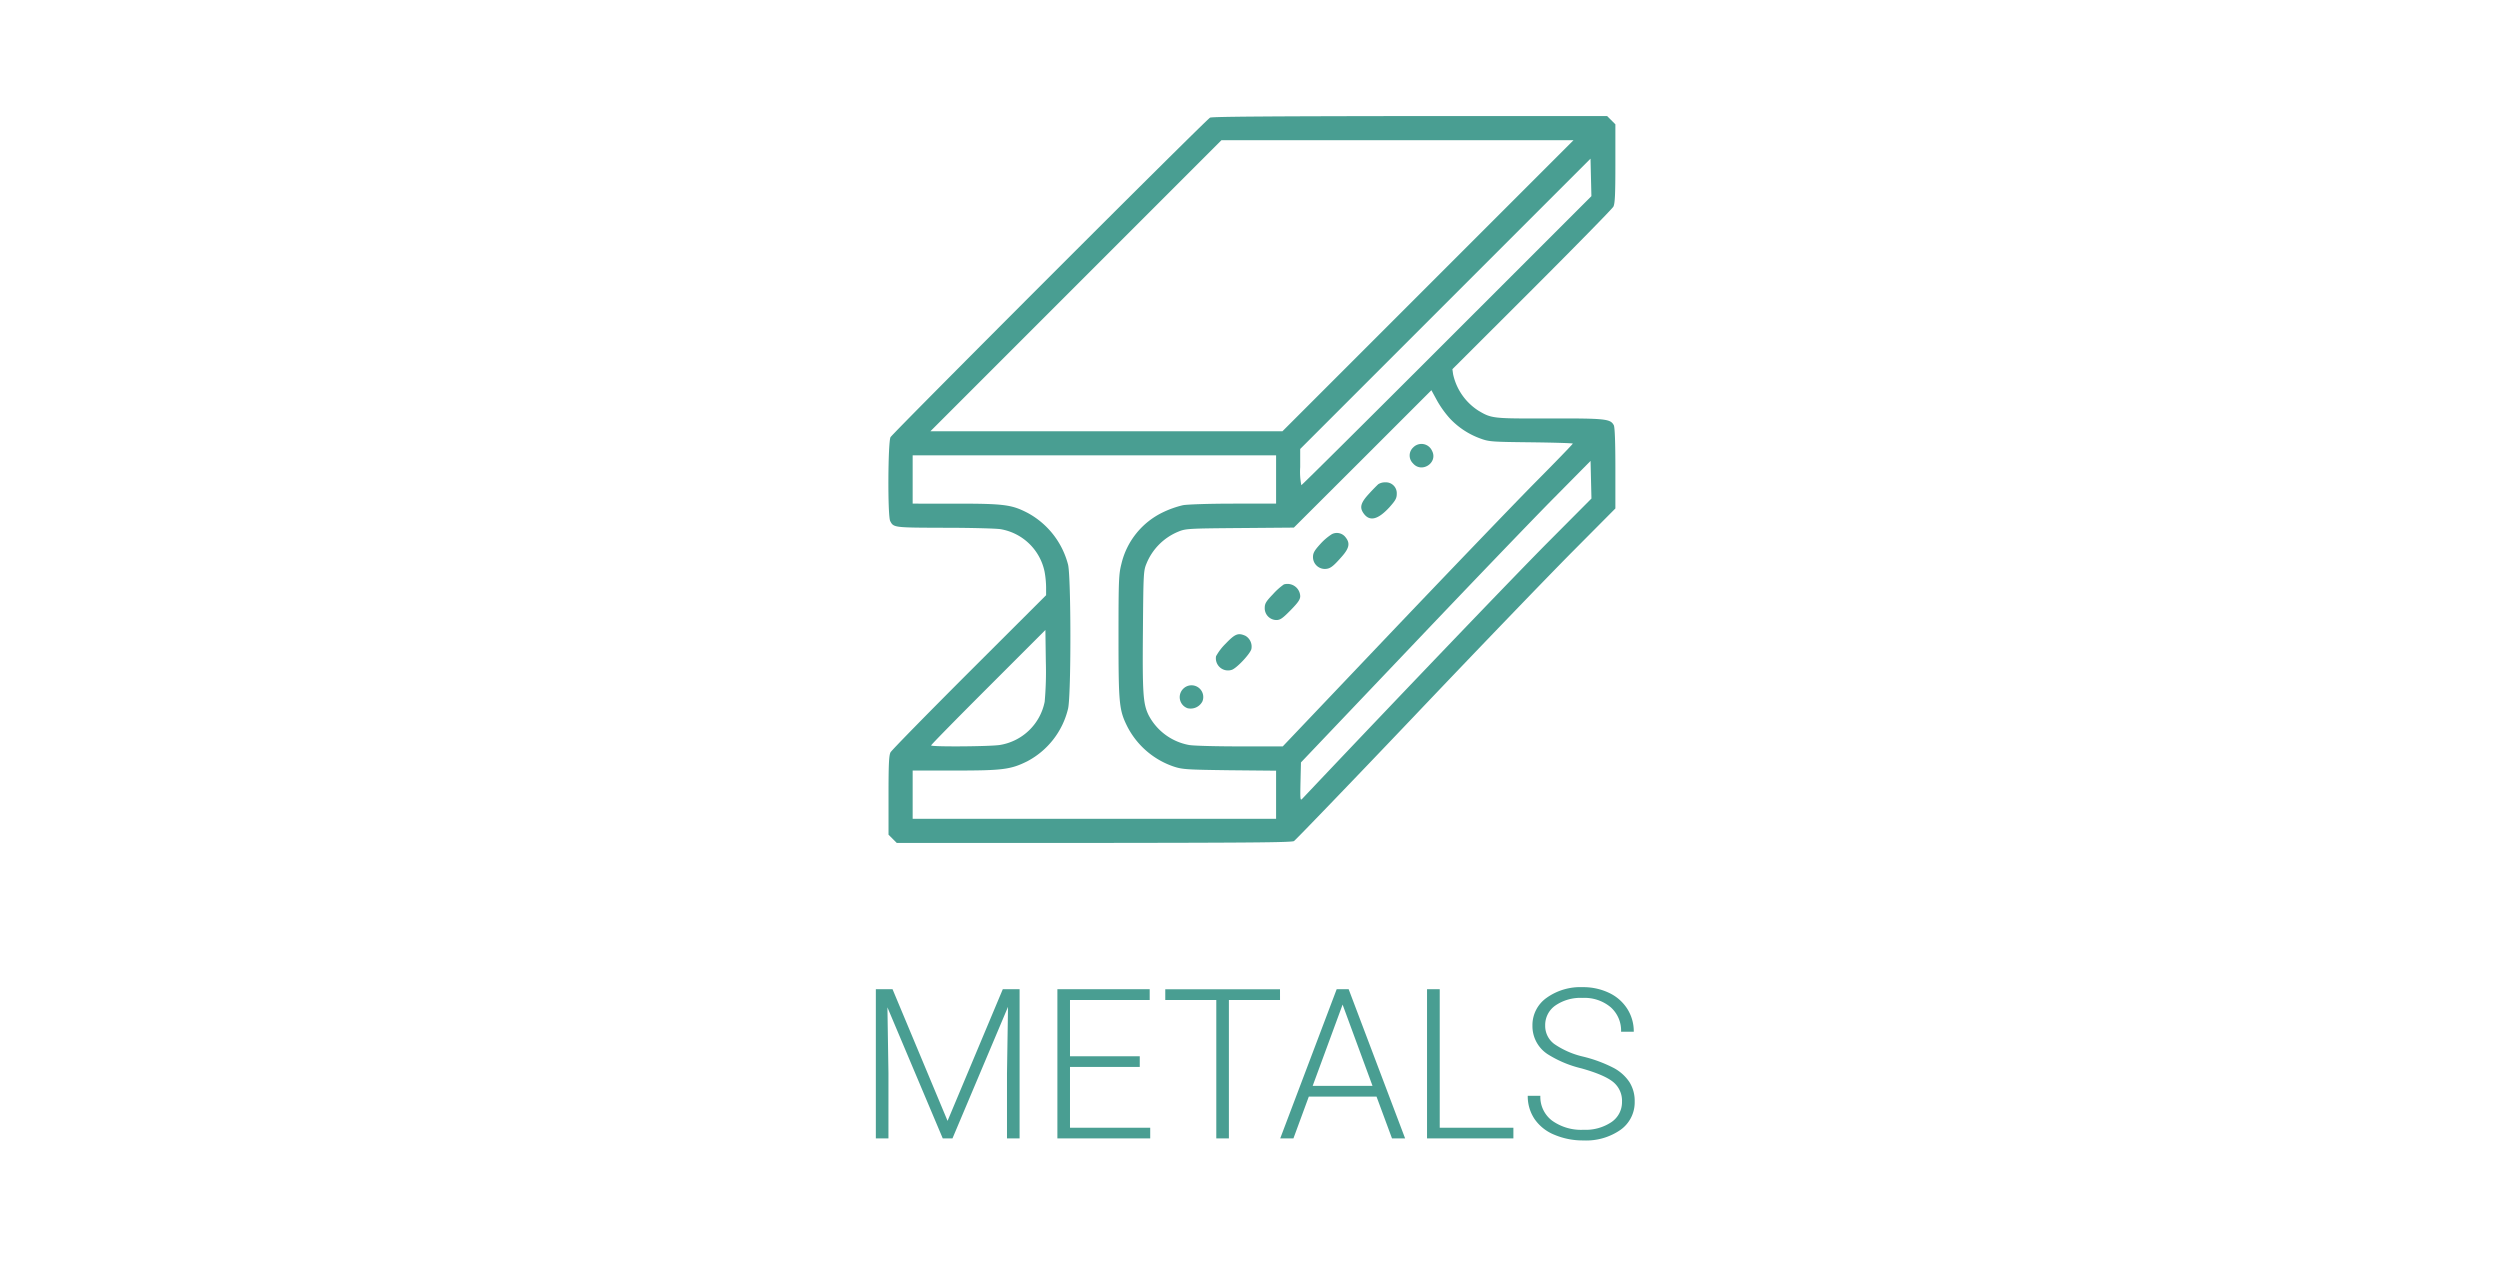 <svg xmlns="http://www.w3.org/2000/svg" xmlns:xlink="http://www.w3.org/1999/xlink" width="560" height="284" viewBox="0 0 560 284"><defs><clipPath id="b"><rect width="560" height="284"></rect></clipPath></defs><g id="a" clip-path="url(#b)"><path d="M-80.07-33.414l12.324,29.49,12.37-29.49h3.764V0h-2.823V-14.55l.229-14.917L-66.645,0h-2.18L-81.217-29.352l.229,14.71V0h-2.823V-33.414Zm55.376,17.4H-40.322V-2.387h17.969V0H-43.145V-33.414h20.677V-31H-40.322v12.6h15.628ZM6.724-31H-4.728V0H-7.55V-31H-18.979v-2.41h25.7ZM28.342-9.363H13.173L9.73,0H6.77L19.415-33.414H22.1L34.745,0H31.808Zm-14.3-2.41h13.4l-6.7-18.2ZM42.5-2.387H59V0H39.656V-33.414H42.5ZM83.329-8.216a5.409,5.409,0,0,0-1.951-4.395q-1.951-1.618-7.137-3.075a25.014,25.014,0,0,1-7.573-3.178,7.5,7.5,0,0,1-3.4-6.38,7.475,7.475,0,0,1,3.156-6.231,12.959,12.959,0,0,1,8.067-2.4,13.38,13.38,0,0,1,5.955,1.285,9.745,9.745,0,0,1,4.073,3.58,9.4,9.4,0,0,1,1.446,5.118H83.122a6.99,6.99,0,0,0-2.341-5.5,9.129,9.129,0,0,0-6.288-2.077,9.916,9.916,0,0,0-6.1,1.71,5.332,5.332,0,0,0-2.272,4.464,5.046,5.046,0,0,0,2.042,4.154A18.947,18.947,0,0,0,74.7-18.3a30.688,30.688,0,0,1,6.816,2.547A9.714,9.714,0,0,1,85-12.6a7.9,7.9,0,0,1,1.17,4.337,7.553,7.553,0,0,1-3.156,6.334A13.439,13.439,0,0,1,74.7.459,16.307,16.307,0,0,1,68.217-.8a9.9,9.9,0,0,1-4.475-3.534,9.124,9.124,0,0,1-1.526-5.209h2.823A6.671,6.671,0,0,0,67.677-3.97,11.17,11.17,0,0,0,74.7-1.928a10.409,10.409,0,0,0,6.265-1.721A5.381,5.381,0,0,0,83.329-8.216Z" transform="translate(280 255)" fill="#499e92"></path><g transform="translate(199.094 538)"><path d="M71.963-511.65C70.977-511.11.922-441.022.381-440.068c-.572,1.113-.668,17.681-.064,18.794.763,1.463.8,1.463,12.211,1.495,5.978,0,11.607.159,12.529.318a12.146,12.146,0,0,1,9.826,9.476,21.033,21.033,0,0,1,.35,3.5v1.813L18.03-387.5C8.586-378.058.636-369.949.381-369.472c-.35.7-.445,2.608-.445,9.635v8.809l.922.922.922.922h44.17c34.026-.032,44.3-.1,44.806-.413.35-.223,12.434-12.752,26.839-27.889,14.374-15.137,30.433-31.8,35.648-37.047l9.508-9.572v-9c0-5.819-.127-9.19-.35-9.635-.763-1.431-1.749-1.558-14.374-1.526-12.752.032-12.974.032-15.964-1.749a12.969,12.969,0,0,1-5.66-8.141l-.159-1.145,17.808-17.776c9.763-9.763,18-18.158,18.253-18.635.35-.7.445-2.608.445-9.635v-8.809l-.922-.922-.922-.922h-44.17C85.637-511.968,72.408-511.873,71.963-511.65ZM120.776-474l-32.6,32.6H9.317l32.6-32.6,32.6-32.6h78.864Zm4.229,12.307c-17.808,17.808-32.468,32.372-32.6,32.372a15.285,15.285,0,0,1-.254-4.039v-4.07l32.531-32.531,32.5-32.5.1,4.2.1,4.2Zm.7,17.458a17.535,17.535,0,0,0,6.869,4.484c1.908.7,2.576.731,11.353.827,5.088.064,9.286.191,9.286.286,0,.127-3.816,4.07-8.522,8.809-4.675,4.738-19.3,19.97-32.468,33.8L88.245-370.808H78.673c-5.279,0-10.43-.127-11.448-.318a12.814,12.814,0,0,1-9.063-6.742c-1.208-2.512-1.367-4.865-1.24-18.921.1-12.752.127-13.356.8-14.978a13.054,13.054,0,0,1,7.155-7.155c1.622-.668,2.258-.7,13.769-.795l12.084-.1L106.148-435.2l15.391-15.391,1.3,2.385A22.757,22.757,0,0,0,125.705-444.234ZM86.75-430.592v5.406H77.274c-5.342,0-10.3.159-11.384.35a21.989,21.989,0,0,0-4.484,1.59,17.183,17.183,0,0,0-9.317,11.607c-.572,2.258-.636,3.53-.636,16.154,0,15.359.127,16.568,2.067,20.416a18.283,18.283,0,0,0,10.3,8.777c1.94.636,2.83.7,12.529.827l10.4.1v10.78H5.342V-365.4h9.476c10.685,0,12.466-.223,16.186-2.067a18.058,18.058,0,0,0,9.158-11.83c.7-3.212.668-29.288,0-32.182A18.4,18.4,0,0,0,31.2-423.055c-3.657-1.908-5.279-2.131-16.218-2.131H5.342V-436H86.75Zm61.12,13.833c-7.25,7.282-32.881,34.026-55.141,57.558-.572.636-.6.572-.509-3.689l.1-4.325,24.327-25.567c13.356-14.056,27.952-29.256,32.436-33.772l8.109-8.2.1,4.229.1,4.2ZM34.916-380.825a12.213,12.213,0,0,1-10.049,9.7c-2.194.35-15.391.445-15.391.1,0-.159,5.756-6.01,12.815-13.07l12.784-12.784.1,7.219A76.41,76.41,0,0,1,34.916-380.825Z" transform="translate(0)" fill="#499e92"></path><path d="M367.855-280.252a2.446,2.446,0,0,0-.032,3.53c1.972,2.321,5.692-.159,4.261-2.83A2.581,2.581,0,0,0,367.855-280.252Z" transform="translate(-250.417 -157.495)" fill="#499e92"></path><path d="M336.81-253.587c-.254.223-1.24,1.208-2.131,2.194-1.813,1.972-2.1,3.021-1.177,4.325,1.336,1.908,3.212,1.463,5.788-1.336,1.367-1.526,1.654-2.035,1.654-3.021A2.437,2.437,0,0,0,338.369-254,2.852,2.852,0,0,0,336.81-253.587Z" transform="translate(-227.164 -175.956)" fill="#499e92"></path><path d="M303.229-218.048a12.67,12.67,0,0,0-2.576,2.194c-1.336,1.463-1.654,2.035-1.654,2.926a2.654,2.654,0,0,0,2.608,2.671c1.208,0,1.844-.477,3.88-2.8,1.654-1.876,1.844-2.989.827-4.261A2.443,2.443,0,0,0,303.229-218.048Z" transform="translate(-203.982 -200.301)" fill="#499e92"></path><path d="M269.293-182.448a14.25,14.25,0,0,0-2.449,2.194c-1.558,1.622-1.844,2.1-1.844,3.085a2.641,2.641,0,0,0,2.608,2.7c.859,0,1.4-.382,3.18-2.194,1.717-1.749,2.162-2.417,2.162-3.18A2.863,2.863,0,0,0,269.293-182.448Z" transform="translate(-180.794 -224.643)" fill="#499e92"></path><path d="M232.765-144.924a12.146,12.146,0,0,0-2.162,2.83,2.717,2.717,0,0,0,3.593,3.021c1.177-.477,4.07-3.593,4.325-4.643a2.8,2.8,0,0,0-1.336-2.957C235.564-147.4,234.864-147.118,232.765-144.924Z" transform="translate(-157.304 -248.907)" fill="#499e92"></path><path d="M205.855-110.264a2.631,2.631,0,0,0,.986,4.325,2.969,2.969,0,0,0,3.339-1.526A2.624,2.624,0,0,0,205.855-110.264Z" transform="translate(-139.933 -273.423)" fill="#499e92"></path></g></g></svg>
